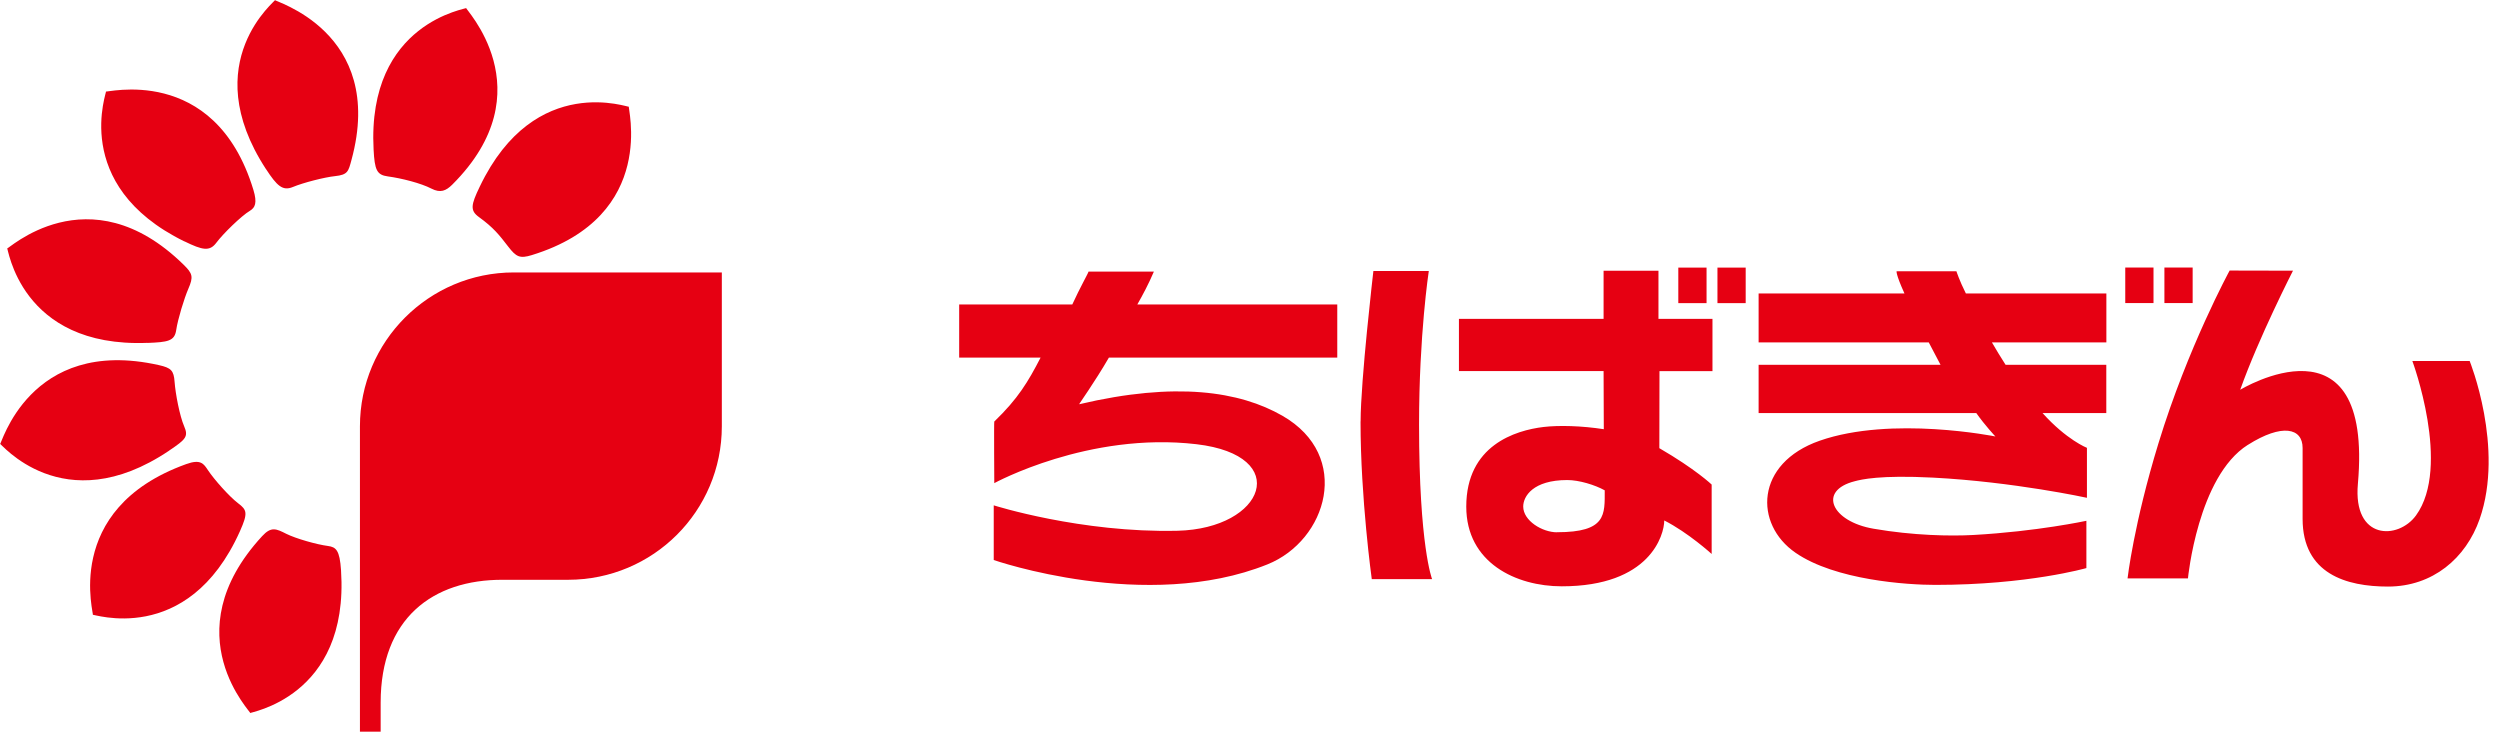 <svg width="164" height="48" viewBox="0 0 164 48" fill="none" xmlns="http://www.w3.org/2000/svg">
<g clip-path="url(#clip0_131_2317)">
<path d="M6.084 40.337C6.252 40.505 3.949 33.424 12.212 30.446C13.174 30.097 13.364 30.428 13.642 30.843C14.056 31.465 15.027 32.559 15.614 33.009C16.196 33.45 16.28 33.64 15.742 34.844C12.291 42.547 5.952 40.2 6.084 40.337ZM22.372 37.408C22.284 36.089 22.046 35.886 21.508 35.815C20.784 35.722 19.416 35.334 18.786 35.021C18.128 34.69 17.797 34.514 17.193 35.175C11.242 41.634 16.637 46.853 16.412 46.783C16.231 46.73 22.928 45.83 22.372 37.412V37.408ZM11.1 29.555C12.199 28.818 12.371 28.637 12.08 27.962C11.789 27.291 11.511 25.836 11.453 25.05C11.4 24.305 11.228 24.133 10.425 23.952C1.858 22.028 0.053 29.352 0 29.122C-0.044 28.937 4.099 34.275 11.1 29.559V29.555ZM9.684 22.496C11.003 22.443 11.453 22.381 11.559 21.653C11.665 20.93 12.089 19.558 12.353 18.949C12.702 18.15 12.631 17.943 12.049 17.369C5.784 11.219 0.389 16.518 0.464 16.293C0.525 16.112 1.249 22.831 9.684 22.491V22.496ZM12.102 15.834C13.289 16.416 13.756 16.509 14.193 15.922C14.63 15.336 15.834 14.158 16.395 13.827C16.743 13.615 16.88 13.306 16.624 12.459C14.074 4.059 6.781 6.155 6.949 5.996C7.09 5.868 4.522 12.119 12.097 15.838L12.102 15.834ZM17.449 11.091C18.172 12.199 18.543 12.547 19.218 12.265C19.893 11.983 21.296 11.625 21.971 11.555C22.822 11.466 22.853 11.246 23.056 10.496C25.368 2.021 17.811 0.053 18.04 0C18.225 -0.039 12.834 4.028 17.449 11.096V11.091ZM24.508 9.816C24.578 11.14 24.711 11.475 25.439 11.572C26.334 11.691 27.618 12.018 28.297 12.371C28.902 12.684 29.264 12.508 29.661 12.119C35.886 5.921 30.358 0.446 30.583 0.521C30.764 0.578 24.058 1.394 24.508 9.821V9.816ZM31.47 12.247C30.896 13.438 30.825 13.809 31.416 14.237C32.374 14.93 32.753 15.415 33.34 16.178C33.865 16.858 34.099 16.977 34.889 16.734C43.284 14.153 41.096 6.825 41.259 6.997C41.392 7.134 35.109 4.637 31.47 12.247ZM47.352 17.872H33.706C28.139 17.872 23.612 22.394 23.612 27.966V47.996H24.971V46.09C24.971 40.58 28.368 38.017 32.992 38.034H37.271C42.843 38.03 47.352 33.534 47.352 27.966V17.872Z" fill="#E60012"/>
<path d="M89.256 27.648C89.256 24.979 90.094 17.779 90.094 17.779H93.729C93.729 17.779 93.09 21.957 93.09 27.856C93.09 35.832 93.945 37.989 93.945 37.989H89.988C89.988 37.989 89.251 32.682 89.251 27.648H89.256ZM111.95 17.554H110.097V19.884H111.95V17.554ZM114.517 17.554H112.665V19.884H114.517V17.554ZM102.142 34.919C101.172 34.919 99.923 34.16 99.923 33.229C99.923 32.563 100.563 31.491 102.813 31.491C103.59 31.491 104.626 31.809 105.27 32.166C105.27 33.763 105.39 34.914 102.138 34.914L102.142 34.919ZM112.338 24.344V20.916H108.795V17.762H105.195V20.916H95.706V24.344H105.195L105.209 28.156C103.753 27.931 102.275 27.891 101.256 28.01C99.412 28.231 96.187 29.215 96.187 33.234C96.187 36.922 99.456 38.462 102.451 38.462C108.244 38.462 109.175 35.091 109.175 34.142C110.75 34.941 112.285 36.34 112.285 36.34V31.787C112.285 31.787 111.24 30.785 108.853 29.4L108.862 24.348H112.338V24.344ZM141.27 17.55H139.417V19.879H141.27V17.55ZM143.838 17.55H141.985V19.879H143.838V17.55ZM72.747 23.453C71.807 25.076 70.766 26.523 70.793 26.519C77.145 25.019 81.332 25.672 84.125 27.273C88.726 29.912 87.059 35.453 83.145 37.023C75.191 40.218 65.189 36.737 65.189 36.737V33.15C65.189 33.15 70.907 34.968 77.247 34.818C82.973 34.676 84.804 29.881 78.487 29.14C71.41 28.31 65.225 31.694 65.225 31.694C65.225 31.694 65.198 27.675 65.225 27.653C66.787 26.148 67.439 25.05 68.264 23.457H62.922V19.972H70.343C70.837 18.887 71.406 17.89 71.406 17.819H75.694C75.341 18.648 74.962 19.35 74.609 19.972H87.725V23.457H72.743L72.747 23.453ZM138.173 27.097V23.929H131.565C131.234 23.413 130.934 22.919 130.669 22.46H138.178V19.253H128.962C128.534 18.401 128.34 17.793 128.34 17.793H124.417C124.417 17.793 124.347 17.96 124.934 19.253H115.365V22.46H126.526C126.756 22.91 127.016 23.391 127.298 23.929H115.365V27.097H129.645C130.219 27.913 130.898 28.632 130.898 28.632C130.898 28.632 124.1 27.26 119.375 28.91C115.131 30.392 115.056 34.385 117.791 36.264C120.398 38.06 125.11 38.369 126.954 38.369C133.034 38.369 136.867 37.266 136.867 37.266V34.164C136.867 34.164 133.642 34.862 129.451 35.095C127.951 35.179 125.49 35.131 122.909 34.685C120.147 34.213 119.22 32.184 121.682 31.566C122.088 31.46 123.306 31.151 126.809 31.332C132.116 31.61 136.903 32.656 136.903 32.656V29.378C136.903 29.378 135.57 28.857 133.991 27.097H138.182H138.173ZM147.456 29.184C144.173 31.257 143.529 37.945 143.529 37.945H139.567C139.567 37.945 139.973 34.376 141.597 29.073C143.52 22.782 146.265 17.748 146.265 17.748L150.42 17.757C150.42 17.757 148.175 22.142 146.957 25.57C146.957 25.57 155.697 20.25 154.678 31.734C154.342 35.453 157.325 35.417 158.49 33.812C160.819 30.604 158.251 23.682 158.251 23.682H162.01C162.01 23.682 164.304 29.36 162.663 34.054C161.763 36.617 159.592 38.479 156.65 38.479C153.928 38.479 151.051 37.65 151.051 34.037V29.387C151.051 28.072 149.706 27.763 147.46 29.184H147.456Z" fill="#E60012"/>
</g>
<defs>
<clipPath id="clip0_131_2317">
<rect width="164" height="48" fill="white"/>
</clipPath>
</defs>
</svg>
